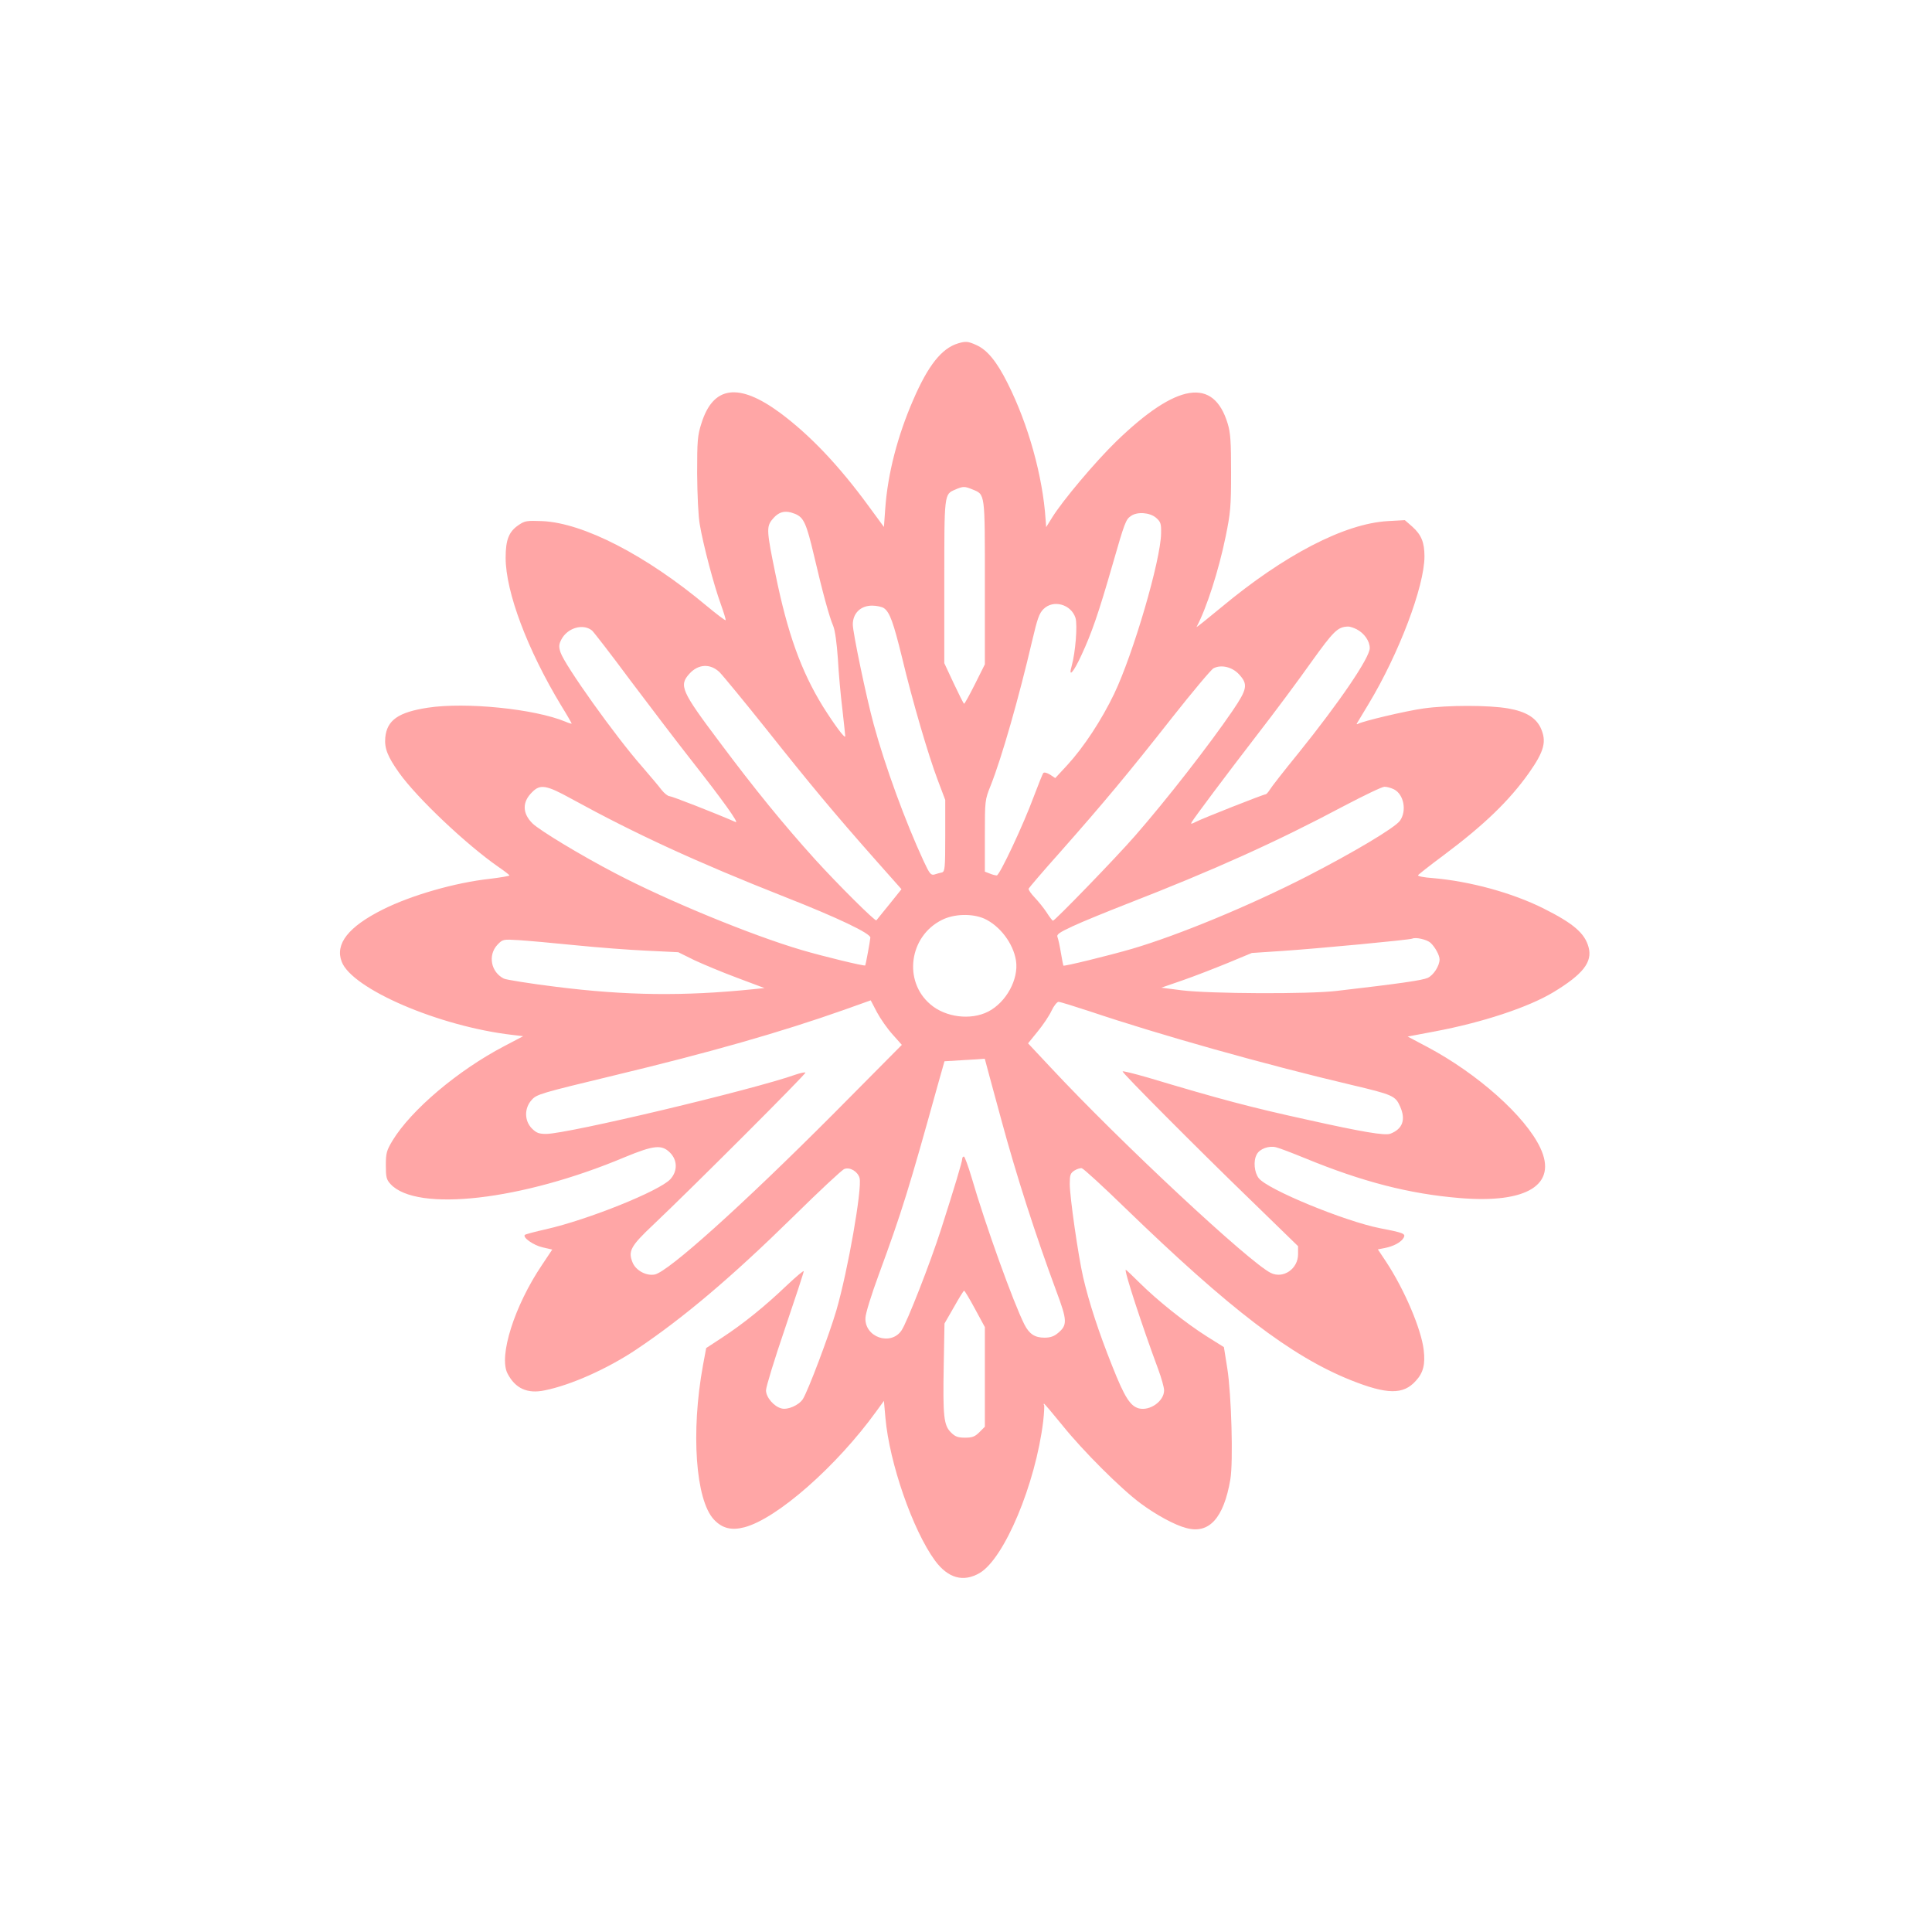 <?xml version="1.0" standalone="no"?>
<!DOCTYPE svg PUBLIC "-//W3C//DTD SVG 20010904//EN"
 "http://www.w3.org/TR/2001/REC-SVG-20010904/DTD/svg10.dtd">
<svg version="1.0" xmlns="http://www.w3.org/2000/svg"
 width="1024pt" height="1024pt" viewBox="0 0 1024 1024"
 preserveAspectRatio="xMidYMid meet">

<g transform="translate(0,1024) scale(0.1,-0.1)"
fill="#ffa6a6" stroke="none">
<path d="M5078 8420 c-87 -26 -159 -117 -238 -300 -83 -191 -135 -391 -148
-576 l-7 -97 -80 109 c-160 219 -314 380 -472 497 -218 160 -353 142 -415 -56
-21 -65 -23 -92 -23 -267 1 -112 6 -227 14 -270 18 -107 75 -323 111 -421 16
-45 28 -84 26 -86 -2 -3 -48 32 -101 76 -319 267 -652 439 -870 449 -82 3 -93
2 -125 -20 -53 -35 -70 -79 -70 -174 0 -181 115 -487 294 -783 31 -50 56 -94
56 -96 0 -2 -15 2 -33 10 -163 68 -529 105 -730 74 -156 -24 -216 -66 -225
-158 -5 -57 12 -101 74 -188 95 -133 356 -380 526 -498 32 -22 58 -42 58 -45
0 -3 -47 -11 -104 -18 -184 -20 -416 -87 -566 -162 -184 -92 -255 -183 -219
-277 54 -144 516 -343 903 -388 l59 -7 -99 -52 c-247 -129 -495 -339 -594
-502 -31 -52 -35 -66 -35 -130 0 -63 3 -76 25 -100 139 -150 696 -87 1242 143
153 63 195 68 239 24 40 -40 41 -98 2 -141 -57 -62 -434 -214 -658 -265 -59
-13 -110 -27 -113 -30 -14 -13 45 -55 93 -66 l52 -12 -54 -81 c-146 -216 -231
-484 -183 -576 41 -79 105 -109 198 -89 139 28 333 115 484 216 251 168 507
385 833 705 136 134 257 247 270 252 30 12 72 -14 81 -48 14 -57 -62 -491
-123 -701 -38 -130 -151 -430 -178 -471 -21 -32 -80 -58 -113 -49 -40 10 -82
59 -82 96 0 18 45 165 100 326 55 162 100 299 100 305 0 6 -41 -29 -91 -76
-115 -110 -228 -201 -339 -274 l-87 -57 -17 -91 c-65 -355 -39 -715 58 -818
43 -46 92 -59 161 -41 173 45 490 324 700 615 l40 55 8 -90 c21 -239 145 -596
263 -757 69 -93 150 -116 237 -65 130 77 295 469 336 802 5 43 7 83 5 87 -3 4
-3 8 0 8 2 0 47 -53 99 -117 107 -133 307 -333 412 -411 82 -61 183 -116 243
-131 120 -33 198 52 233 257 16 91 6 450 -16 589 l-18 113 -91 57 c-112 71
-259 188 -354 282 -39 39 -73 71 -75 71 -11 0 87 -299 172 -528 17 -46 31 -96
31 -111 0 -57 -74 -110 -133 -96 -46 12 -76 58 -142 225 -72 180 -123 337
-154 470 -26 113 -71 426 -71 495 0 47 3 57 25 71 13 8 31 14 39 12 9 -2 112
-96 228 -209 558 -540 881 -787 1197 -914 193 -77 279 -78 345 -4 40 43 51 88
42 164 -13 110 -101 318 -199 467 l-44 66 36 7 c47 9 88 31 101 55 11 21 0 26
-125 50 -188 37 -596 205 -643 265 -24 30 -30 92 -11 126 15 30 65 48 103 38
17 -4 85 -30 151 -57 306 -126 555 -190 822 -212 357 -30 519 71 427 266 -79
168 -333 394 -601 536 l-102 54 143 27 c251 47 498 128 631 209 155 94 206
159 185 237 -20 75 -81 127 -241 207 -165 82 -387 143 -586 160 -46 3 -80 10
-77 15 2 4 64 53 137 107 215 161 346 288 450 434 83 118 96 169 62 242 -26
53 -79 85 -171 101 -102 18 -322 18 -449 0 -94 -13 -325 -68 -348 -82 -5 -3
-8 -2 -5 3 3 5 31 51 62 103 160 265 296 623 296 782 0 75 -17 115 -65 158
l-39 34 -90 -5 c-229 -13 -548 -178 -884 -458 -74 -61 -132 -108 -130 -103 53
98 118 302 154 478 26 127 29 159 29 340 0 165 -3 211 -18 260 -75 247 -270
216 -591 -95 -109 -106 -284 -313 -340 -404 l-31 -50 -3 40 c-15 230 -92 505
-201 722 -58 116 -108 177 -166 203 -44 20 -56 21 -97 9z m76 -774 c68 -28 66
-13 66 -494 l0 -433 -52 -104 c-29 -58 -55 -105 -58 -105 -3 0 -27 49 -55 108
l-50 107 0 430 c0 470 -1 465 58 490 41 18 50 18 91 1z m-939 -130 c45 -19 59
-49 100 -223 46 -197 81 -324 101 -370 10 -24 19 -90 25 -175 4 -76 15 -197
24 -269 8 -72 15 -136 15 -141 0 -17 -57 60 -118 157 -116 188 -188 388 -252
703 -46 223 -48 249 -19 286 36 45 70 54 124 32z m1912 -20 c25 -22 28 -31 27
-83 -2 -143 -148 -640 -249 -851 -67 -139 -160 -281 -248 -377 l-64 -69 -27
18 c-16 10 -32 14 -36 9 -4 -4 -26 -60 -50 -123 -56 -152 -182 -420 -197 -420
-6 0 -23 4 -37 10 l-26 10 0 189 c0 189 0 191 31 268 59 149 149 464 220 768
27 115 37 145 60 167 51 51 145 26 169 -46 12 -36 0 -186 -20 -256 -19 -66 10
-34 52 58 54 116 91 223 164 477 65 226 71 242 98 260 33 24 100 19 133 -9z
m-1441 -480 c30 -22 49 -74 95 -261 55 -231 140 -520 189 -649 l40 -106 0
-189 c0 -172 -2 -190 -17 -195 -10 -2 -28 -7 -40 -11 -19 -5 -26 3 -58 72 -96
207 -204 502 -264 723 -39 142 -111 488 -111 530 0 59 41 100 102 100 24 0 53
-6 64 -14z m-1548 -118 c8 -7 100 -125 202 -263 103 -137 250 -330 327 -428
161 -205 253 -333 232 -324 -110 48 -338 137 -350 137 -9 0 -28 15 -43 34 -14
19 -61 74 -103 123 -141 160 -409 536 -432 605 -10 31 -9 42 4 68 32 62 115
87 163 48z m4052 7 c41 -21 70 -63 70 -100 0 -51 -160 -286 -379 -558 -75 -92
-143 -179 -151 -193 -8 -13 -18 -24 -22 -24 -11 0 -338 -129 -372 -147 -22
-11 -26 -12 -20 -1 16 27 183 250 347 463 94 121 223 295 288 387 117 163 139
185 192 187 10 1 31 -6 47 -14z m-3377 -227 c18 -18 130 -154 249 -303 235
-296 362 -448 575 -689 l141 -159 -65 -81 c-36 -45 -67 -82 -68 -84 -6 -7
-205 191 -324 322 -168 186 -319 371 -508 624 -203 270 -215 299 -159 361 47
52 110 55 159 9z m2754 -12 c49 -53 44 -78 -34 -193 -122 -179 -350 -472 -517
-663 -99 -114 -425 -450 -435 -450 -3 0 -18 19 -33 43 -15 23 -44 59 -64 80
-19 20 -34 41 -32 47 2 5 78 94 170 197 227 257 359 415 590 709 109 138 208
256 220 262 41 21 99 7 135 -32z m-3538 -660 c339 -186 660 -334 1131 -520
280 -110 456 -194 453 -216 -2 -23 -25 -145 -27 -147 -4 -5 -223 48 -338 82
-265 78 -712 262 -988 407 -186 97 -398 226 -437 263 -55 54 -56 114 -3 166
43 44 75 39 209 -35z m4360 50 c52 -27 68 -114 31 -166 -26 -37 -246 -168
-495 -296 -303 -155 -680 -311 -925 -383 -124 -36 -361 -94 -364 -89 -1 2 -7
32 -13 68 -6 36 -14 73 -18 83 -6 14 8 24 81 58 49 23 179 76 289 119 460 179
789 327 1150 519 105 55 200 101 213 101 13 0 35 -6 51 -14z m-2172 -685 c83
-38 154 -132 168 -223 15 -98 -52 -221 -148 -270 -93 -47 -226 -30 -306 39
-145 123 -112 361 61 447 65 33 161 35 225 7z m2365 -128 c24 -22 48 -66 48
-88 0 -34 -32 -84 -63 -98 -29 -13 -146 -30 -482 -69 -150 -18 -674 -15 -820
3 l-110 14 110 38 c61 21 169 63 240 92 l130 54 165 11 c180 12 669 58 685 65
20 9 78 -5 97 -22z m-4532 -13 c118 -12 289 -25 380 -29 l165 -8 85 -42 c47
-22 150 -65 228 -94 l144 -54 -59 -6 c-370 -38 -675 -34 -1048 13 -137 17
-261 37 -274 43 -69 34 -86 124 -35 179 29 30 29 30 114 25 47 -3 182 -15 300
-27z m1681 -473 l49 -55 -367 -370 c-480 -481 -868 -830 -942 -847 -44 -9
-100 20 -118 63 -25 61 -11 87 111 202 206 195 810 799 805 805 -3 3 -26 -2
-50 -10 -231 -82 -1212 -315 -1324 -315 -38 0 -52 5 -76 29 -40 41 -41 107 -1
151 26 30 47 36 437 130 508 122 880 228 1220 348 l140 50 33 -63 c18 -34 55
-87 83 -118z m1044 123 c371 -125 925 -281 1387 -390 220 -52 234 -58 259
-115 31 -70 13 -119 -52 -144 -29 -11 -152 10 -439 74 -302 66 -463 109 -847
224 -73 21 -133 36 -133 32 0 -10 397 -409 673 -676 l257 -250 0 -43 c0 -77
-78 -131 -144 -99 -111 53 -797 692 -1168 1090 l-119 127 51 63 c28 34 61 83
73 109 12 26 29 47 37 48 9 0 83 -23 165 -50z m-555 -253 c0 -2 39 -145 86
-318 81 -300 182 -613 293 -913 58 -155 59 -179 9 -221 -21 -18 -41 -25 -72
-25 -51 0 -80 19 -106 69 -59 117 -206 525 -280 779 -18 61 -37 112 -41 112
-5 0 -9 -5 -9 -12 0 -15 -43 -158 -112 -373 -57 -178 -181 -495 -210 -537 -57
-83 -195 -36 -191 66 0 23 32 125 71 231 123 335 160 455 314 1010 l34 120 99
6 c55 3 103 6 108 7 4 1 7 0 7 -1z m-52 -1325 l52 -96 0 -264 0 -264 -29 -29
c-24 -24 -38 -29 -76 -29 -38 0 -52 5 -75 28 -38 38 -43 85 -38 357 l4 220 50
87 c27 48 51 87 54 87 3 0 29 -43 58 -97z"/>
</g>
</svg>
